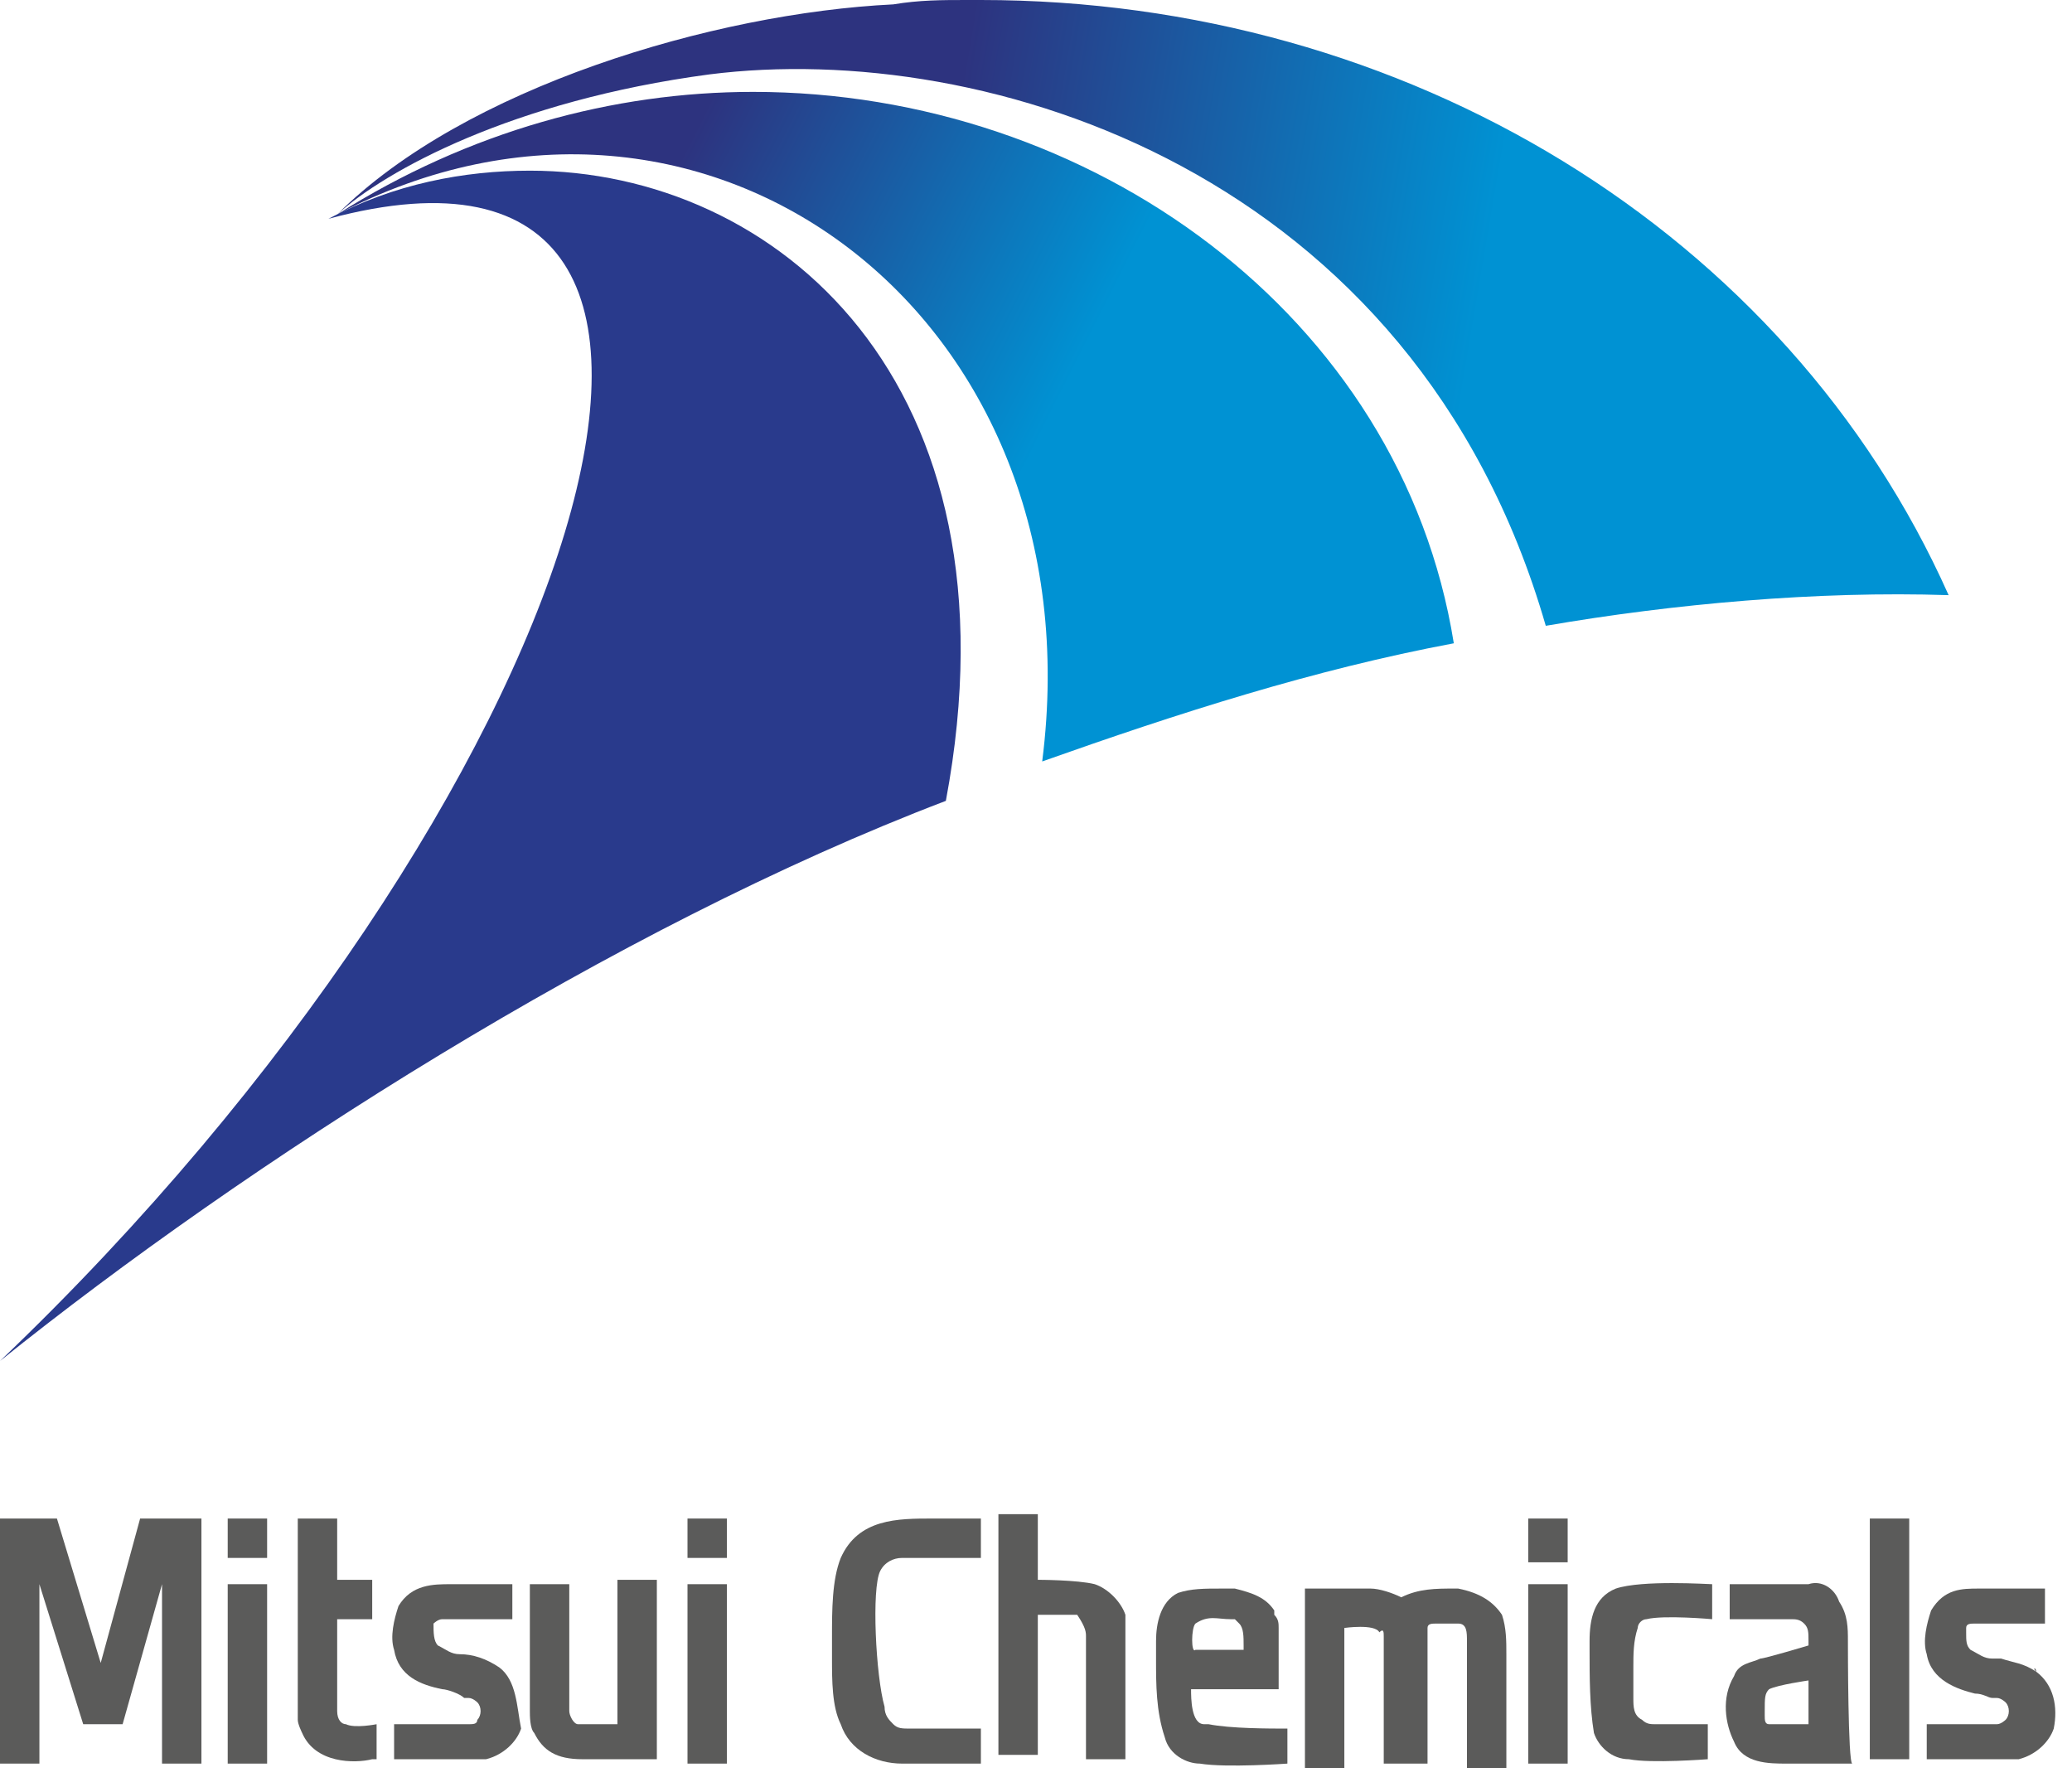 <svg width="107" height="92" viewBox="0 0 107 92" fill="none" xmlns="http://www.w3.org/2000/svg">
<path d="M50.654 0H49.975C48.618 0 47.488 0 46.131 0.226C36.86 0.678 23.97 4.52 17.412 11.073C19.9 8.813 26.457 5.198 36.633 3.842C50.88 2.034 73.041 8.813 79.825 32.315C86.383 31.185 93.845 30.507 100.629 30.733C92.262 11.977 72.589 0 50.654 0Z" fill="url(#paint0_linear)"/>
<path d="M75.076 33.219C72.362 16.27 56.307 4.745 38.895 4.745C31.659 4.745 24.196 6.779 17.412 11.073C36.407 1.13 56.759 16.27 53.82 39.32C60.83 36.835 67.84 34.575 75.076 33.219Z" fill="url(#paint1_linear)"/>
<path d="M16.96 11.299C42.061 4.52 30.076 41.581 0 70.28C12.664 60.111 31.659 47.908 48.845 41.355C52.915 19.661 40.026 8.813 27.362 8.813C23.97 8.813 20.352 9.491 16.96 11.299Z" fill="#293A8C"/>
<path d="M56.081 84.517V90.844H58.117V84.291C58.117 83.839 58.117 83.613 58.117 83.387C57.89 82.709 57.212 82.031 56.533 81.805C55.629 81.579 53.594 81.579 53.594 81.579V78.189H51.559V90.618H53.594V83.387H53.82C54.724 83.387 55.403 83.387 55.629 83.387C56.081 84.065 56.081 84.291 56.081 84.517Z" fill="#5B5B5A"/>
<path d="M98.594 78.415H96.559V90.844H98.594V78.415Z" fill="#5B5B5A"/>
<path d="M83.444 82.031C82.313 82.483 82.087 83.613 82.087 84.743V85.195C82.087 86.551 82.087 88.132 82.313 89.488C82.539 90.166 83.217 90.844 84.122 90.844C85.252 91.07 88.192 90.844 88.192 90.844V89.036H85.479C85.252 89.036 85.026 89.036 84.8 88.81C84.348 88.585 84.348 88.132 84.348 87.68C84.348 87.68 84.348 87.454 84.348 87.229C84.348 86.777 84.348 86.325 84.348 86.099C84.348 85.421 84.348 84.743 84.574 84.065C84.574 83.839 84.8 83.613 85.026 83.613C85.931 83.387 88.418 83.613 88.418 83.613V81.805C88.192 81.805 84.8 81.579 83.444 82.031Z" fill="#5B5B5A"/>
<path d="M13.794 78.415H11.759V80.449H13.794V78.415Z" fill="#5B5B5A"/>
<path d="M13.794 81.805H11.759V91.07H13.794V81.805Z" fill="#5B5B5A"/>
<path d="M37.538 78.415H35.503V80.449H37.538V78.415Z" fill="#5B5B5A"/>
<path d="M37.538 81.805H35.503V91.07H37.538V81.805Z" fill="#5B5B5A"/>
<path d="M80.956 78.415H78.92V80.675H80.956V78.415Z" fill="#5B5B5A"/>
<path d="M80.956 81.805H78.92V91.07H80.956V81.805Z" fill="#5B5B5A"/>
<path d="M71.458 84.517V91.07H73.719V84.517C73.719 84.291 73.719 84.291 73.719 84.065C73.719 83.839 73.946 83.839 74.172 83.839C74.624 83.839 74.85 83.839 75.302 83.839C75.755 83.839 75.755 84.291 75.755 84.743V91.296H77.79V85.421C77.79 84.743 77.79 84.065 77.564 83.387C77.111 82.709 76.433 82.257 75.302 82.031H75.076C74.172 82.031 73.267 82.031 72.363 82.483C71.91 82.257 71.232 82.031 70.78 82.031C70.78 82.031 67.84 82.031 67.388 82.031V91.296H69.423V84.065C69.423 84.065 71.006 83.839 71.232 84.291C71.458 84.065 71.458 84.291 71.458 84.517Z" fill="#5B5B5A"/>
<path d="M62.413 89.036H62.186C61.508 89.036 61.508 87.68 61.508 87.229H66.031C66.031 86.777 66.031 84.969 66.031 84.065C66.031 83.839 66.031 83.613 65.805 83.387V83.161C65.352 82.483 64.674 82.257 63.769 82.031C63.769 82.031 63.317 82.031 63.091 82.031C62.186 82.031 61.508 82.031 60.83 82.257C59.925 82.709 59.699 83.839 59.699 84.743V85.647C59.699 87.003 59.699 88.359 60.151 89.714C60.377 90.618 61.282 91.07 61.96 91.07C63.317 91.296 66.483 91.07 66.483 91.07V89.262C65.578 89.262 63.543 89.262 62.413 89.036ZM61.734 83.839C62.413 83.387 62.865 83.613 63.543 83.613H63.769L63.995 83.839C64.222 84.065 64.222 84.517 64.222 84.969V85.195H61.734C61.508 85.421 61.508 84.065 61.734 83.839Z" fill="#5B5B5A"/>
<path d="M95.428 84.743C95.428 84.065 95.428 83.387 94.976 82.709C94.75 82.031 94.072 81.579 93.393 81.805H89.323V83.613H92.489C92.715 83.613 92.941 83.613 93.167 83.839C93.393 84.065 93.393 84.291 93.393 84.743V84.969C93.393 84.969 91.132 85.647 90.906 85.647C90.454 85.873 89.775 85.873 89.549 86.55C88.871 87.68 89.097 89.036 89.549 89.94C90.001 91.07 91.358 91.07 92.263 91.07H95.655C95.428 91.07 95.428 84.969 95.428 84.743ZM93.393 89.036C93.393 89.036 91.81 89.036 91.358 89.036C91.132 89.036 91.132 88.81 91.132 88.584V88.358C91.132 87.68 91.132 87.454 91.358 87.228C91.81 87.002 93.393 86.776 93.393 86.776V89.036Z" fill="#5B5B5A"/>
<path d="M17.865 89.036C17.639 89.036 17.412 88.81 17.412 88.358C17.412 87.906 17.412 88.358 17.412 88.358V83.613H19.221V81.579H17.412V78.415H15.377C15.377 78.415 15.377 88.358 15.377 88.81C15.377 89.036 15.603 89.488 15.603 89.488C16.282 91.07 18.317 91.07 19.221 90.844H19.448V89.036C19.448 89.036 18.317 89.262 17.865 89.036Z" fill="#5B5B5A"/>
<path d="M31.885 81.805V89.036C31.885 89.036 30.302 89.036 29.85 89.036C29.624 89.036 29.398 88.584 29.398 88.358V81.805H27.362V88.358C27.362 88.584 27.362 89.262 27.588 89.488C28.041 90.392 28.719 90.844 30.076 90.844H33.92V81.579H31.885V81.805Z" fill="#5B5B5A"/>
<path d="M25.779 86.099C25.101 85.647 24.423 85.421 23.744 85.421C23.292 85.421 23.066 85.195 22.613 84.969C22.387 84.743 22.387 84.291 22.387 83.839C22.387 83.839 22.613 83.613 22.84 83.613C23.744 83.613 26.458 83.613 26.458 83.613V81.805H23.292C22.387 81.805 21.257 81.805 20.578 82.935C20.352 83.613 20.126 84.517 20.352 85.195C20.578 86.55 21.709 87.002 22.84 87.228C23.066 87.228 23.744 87.454 23.97 87.68H24.197C24.423 87.68 24.649 87.906 24.649 87.906C24.875 88.132 24.875 88.584 24.649 88.81C24.649 89.036 24.423 89.036 24.197 89.036H22.161H20.352V90.844C20.352 90.844 23.744 90.844 25.101 90.844C26.006 90.618 26.684 89.94 26.91 89.262C26.684 88.132 26.684 86.776 25.779 86.099Z" fill="#5B5B5A"/>
<path d="M105.152 86.324C105.152 86.098 104.926 86.098 105.152 86.324C104.474 85.872 104.021 85.872 103.343 85.647H102.891C102.438 85.647 102.212 85.421 101.76 85.195C101.534 84.969 101.534 84.743 101.534 84.291V84.065C101.534 83.839 101.76 83.839 101.986 83.839C102.212 83.839 102.891 83.839 103.569 83.839H105.604V82.031H103.117C102.891 82.031 102.438 82.031 102.212 82.031C101.308 82.031 100.403 82.031 99.725 83.161C99.499 83.839 99.273 84.743 99.499 85.421C99.725 86.776 101.082 87.228 101.986 87.454C102.438 87.454 102.665 87.68 102.891 87.68H103.117C103.343 87.68 103.569 87.906 103.569 87.906C103.795 88.132 103.795 88.584 103.569 88.81C103.569 88.81 103.343 89.036 103.117 89.036H101.76H99.499V90.844H102.438C103.117 90.844 103.795 90.844 104.247 90.844C105.152 90.618 105.83 89.94 106.057 89.262C106.283 88.132 106.057 87.002 105.152 86.324Z" fill="#5B5B5A"/>
<path d="M45.453 81.127C45.679 80.675 46.131 80.449 46.583 80.449H50.654V78.415C50.654 78.415 48.618 78.415 48.166 78.415C46.357 78.415 44.322 78.415 43.417 80.449C42.965 81.579 42.965 83.161 42.965 84.517V84.743V85.647C42.965 86.777 42.965 88.132 43.417 89.036C43.87 90.392 45.226 91.07 46.583 91.07H50.654V89.262H47.035C46.583 89.262 46.357 89.262 46.131 89.036C45.905 88.81 45.679 88.584 45.679 88.132C45.226 86.551 45 82.031 45.453 81.127Z" fill="#5B5B5A"/>
<path d="M7.236 78.415L5.201 85.873L2.94 78.415H0V91.07H2.035V81.805L4.297 89.036H6.332L8.367 81.805V91.07H10.402V78.415H7.236Z" fill="#5B5B5A"/>
<defs>
<linearGradient id="paint0_linear" x1="76.059" y1="17.54" x2="26.439" y2="9.142" gradientUnits="userSpaceOnUse">
<stop stop-color="#0092D3"/>
<stop offset="0.562" stop-color="#2D337F"/>
<stop offset="1" stop-color="#2D337F"/>
</linearGradient>
<linearGradient id="paint1_linear" x1="64.393" y1="28.793" x2="32.794" y2="12.821" gradientUnits="userSpaceOnUse">
<stop stop-color="#0092D3"/>
<stop offset="0.348" stop-color="#0092D3"/>
<stop offset="1" stop-color="#2D337F"/>
</linearGradient>
</defs>
</svg>
